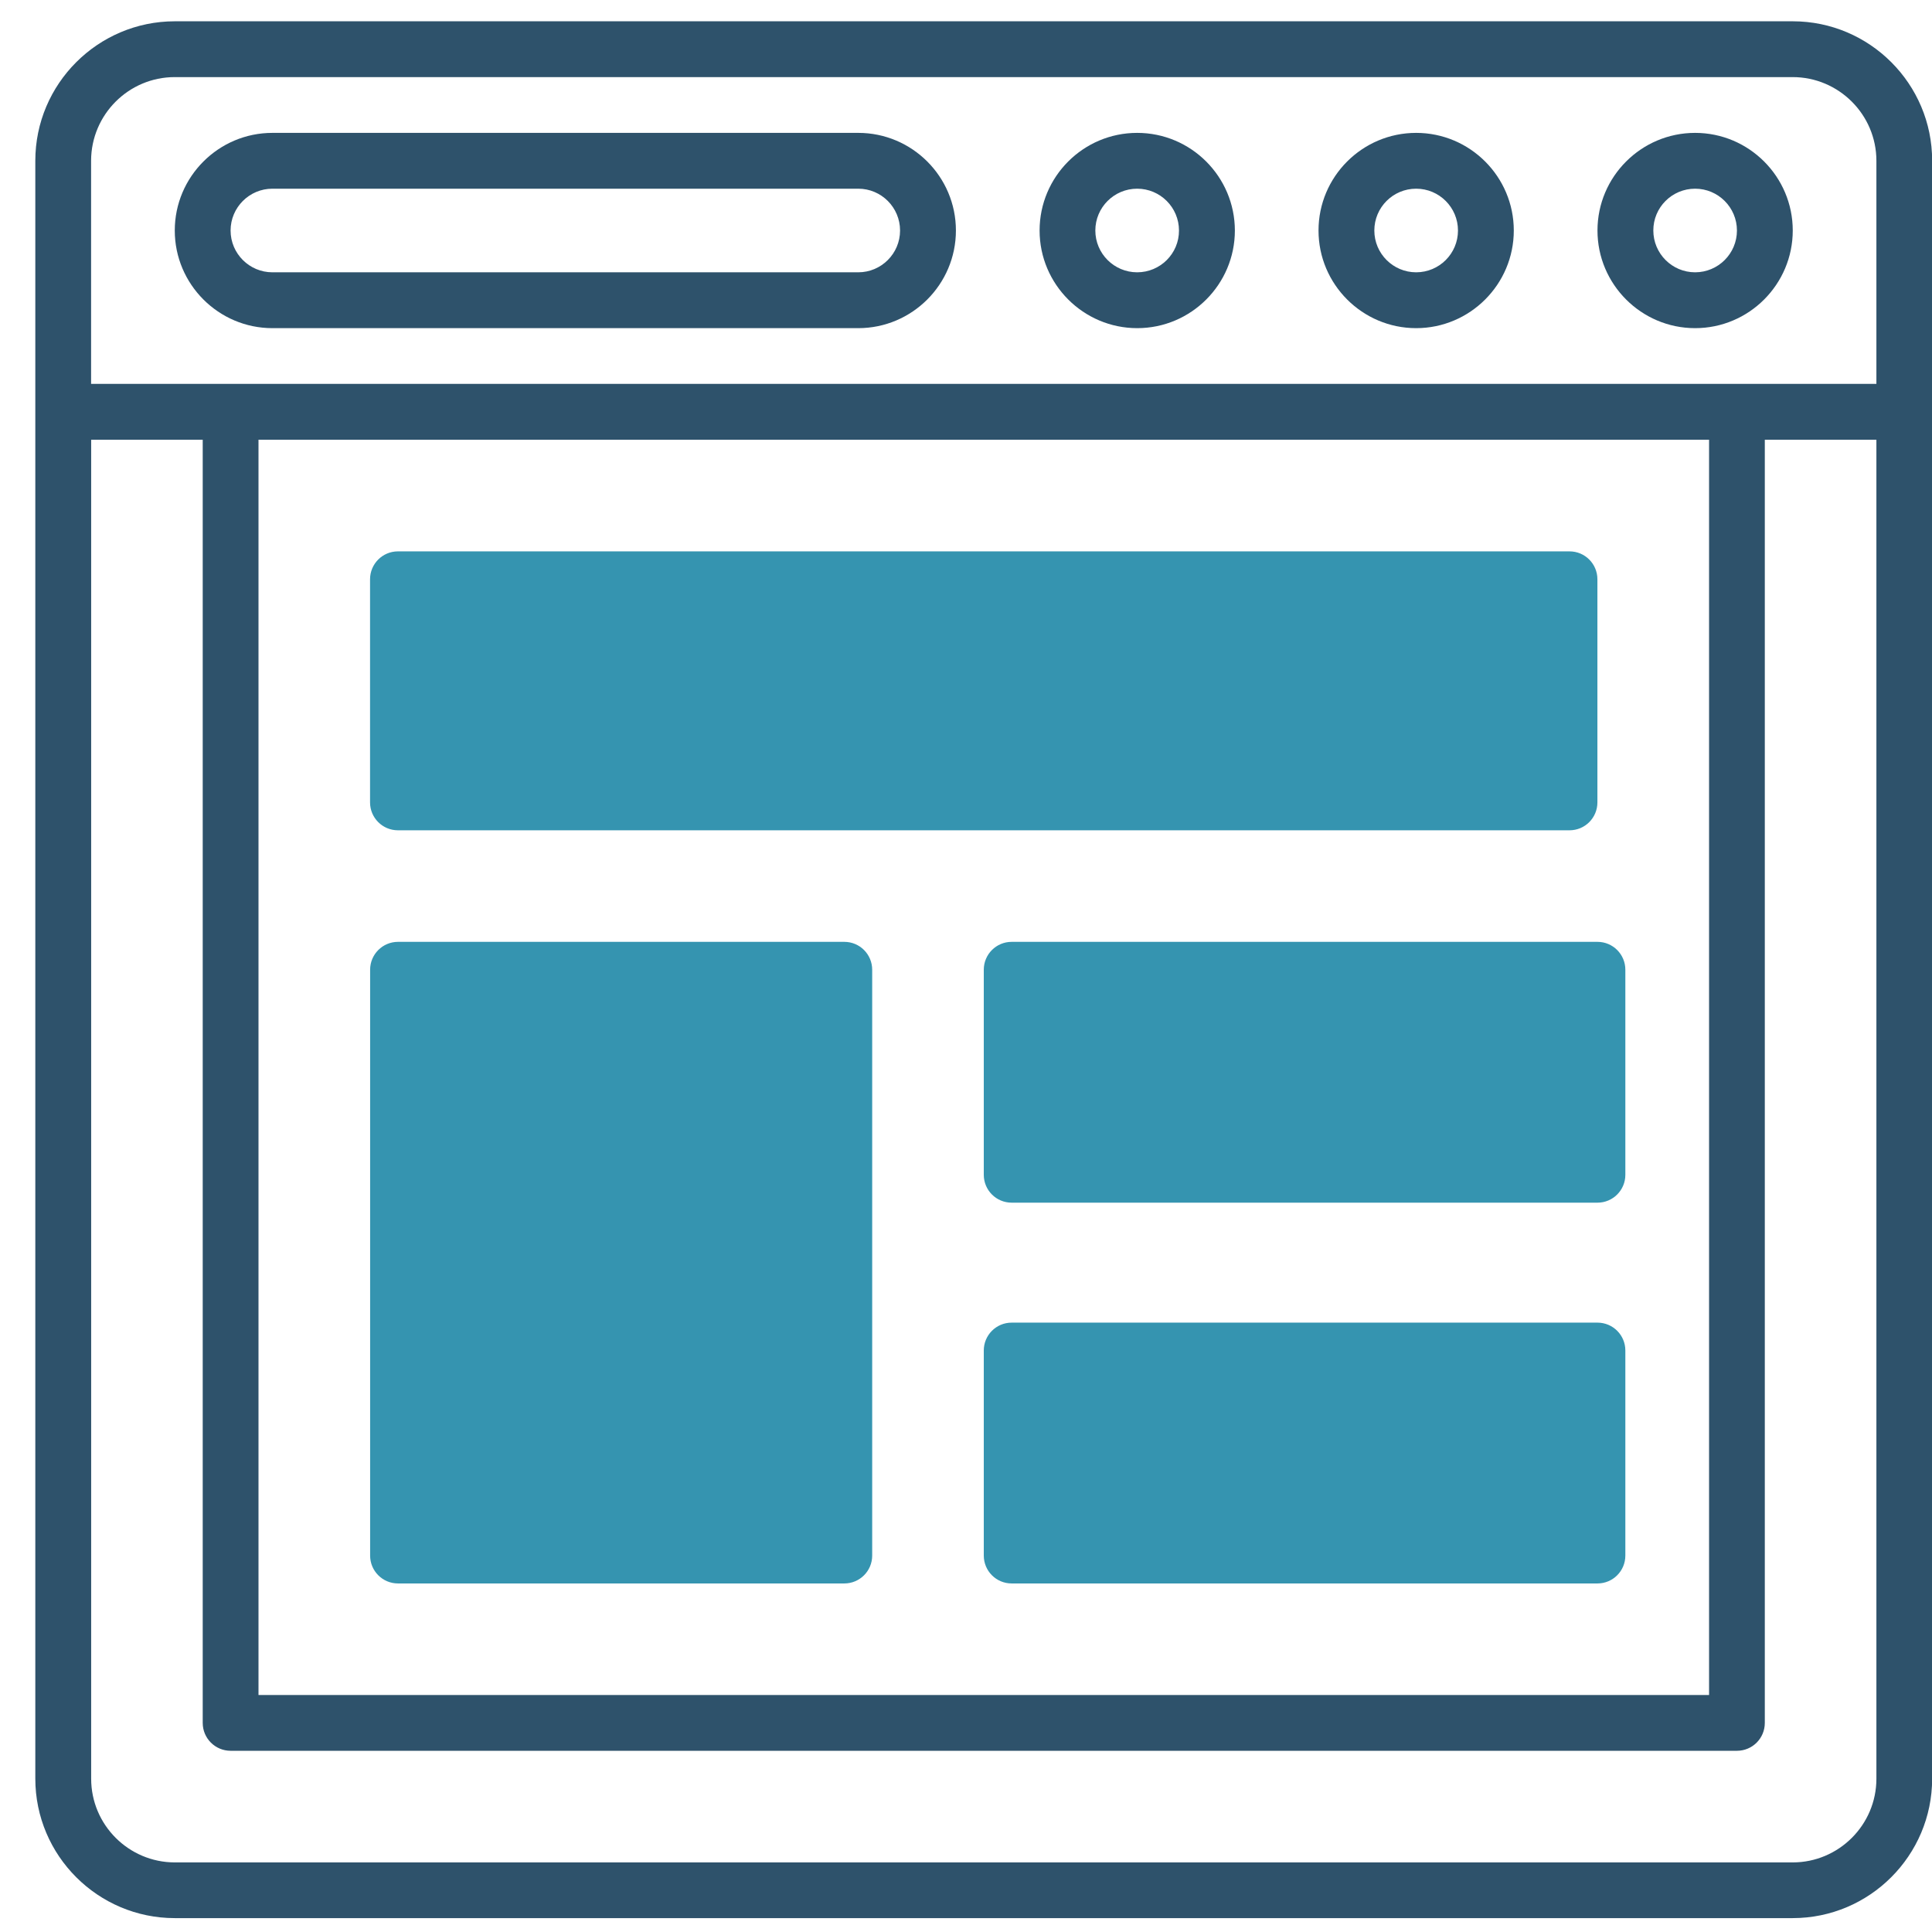 <svg width="54" height="54" viewBox="0 0 54 54" fill="none" xmlns="http://www.w3.org/2000/svg">
<path d="M50.108 0.595H4.887C2.737 0.595 0.987 2.345 0.987 4.493V49.714C0.987 51.864 2.737 53.612 4.885 53.612H50.106C52.256 53.612 54.004 51.862 54.004 49.714V4.493C54.006 2.345 52.256 0.595 50.108 0.595ZM52.446 49.716C52.446 51.005 51.395 52.055 50.106 52.055H4.885C3.596 52.053 2.548 51.005 2.548 49.716V12.29H5.666V48.156C5.666 48.586 6.015 48.935 6.446 48.935H48.548C48.979 48.935 49.327 48.586 49.327 48.156V12.29H52.446L52.446 49.716ZM7.225 47.376V12.29H47.769V47.376H7.225ZM52.446 10.73H2.546V4.493C2.548 3.203 3.596 2.155 4.885 2.155H50.106C51.395 2.155 52.446 3.205 52.446 4.495L52.446 10.73Z" fill="#2E526B"/>
<path d="M23.989 3.714H7.614C6.11 3.714 4.885 4.938 4.885 6.443C4.885 7.947 6.11 9.172 7.614 9.172H23.989C25.493 9.172 26.718 7.947 26.718 6.443C26.718 4.938 25.493 3.714 23.989 3.714ZM23.989 7.611H7.614C6.968 7.611 6.445 7.086 6.445 6.443C6.445 5.797 6.971 5.274 7.614 5.274H23.989C24.634 5.274 25.157 5.799 25.157 6.443C25.157 7.088 24.632 7.611 23.989 7.611Z" fill="#2E526B"/>
<path d="M31.784 3.714C30.279 3.714 29.057 4.938 29.057 6.443C29.057 7.947 30.282 9.172 31.786 9.172C33.291 9.172 34.515 7.947 34.515 6.443C34.513 4.938 33.29 3.714 31.784 3.714ZM31.784 7.611C31.138 7.611 30.615 7.086 30.615 6.443C30.615 5.797 31.14 5.274 31.784 5.274C32.43 5.274 32.953 5.799 32.953 6.443C32.955 7.088 32.43 7.611 31.784 7.611Z" fill="#2E526B"/>
<path d="M39.582 3.714C38.077 3.714 36.853 4.938 36.853 6.443C36.853 7.947 38.078 9.172 39.582 9.172C41.086 9.172 42.311 7.947 42.311 6.443C42.311 4.938 41.086 3.714 39.582 3.714ZM39.582 7.611C38.936 7.611 38.413 7.086 38.413 6.443C38.413 5.797 38.936 5.274 39.582 5.274C40.228 5.274 40.751 5.799 40.751 6.443C40.751 7.088 40.228 7.611 39.582 7.611Z" fill="#2E526B"/>
<path d="M47.379 3.714C45.875 3.714 44.65 4.938 44.65 6.443C44.65 7.947 45.875 9.172 47.379 9.172C48.884 9.172 50.108 7.947 50.108 6.443C50.108 4.938 48.884 3.714 47.379 3.714ZM47.379 7.611C46.734 7.611 46.211 7.086 46.211 6.443C46.209 5.797 46.734 5.274 47.379 5.274C48.025 5.274 48.548 5.799 48.548 6.443C48.548 7.088 48.023 7.611 47.379 7.611Z" fill="#2E526B"/>
<path d="M11.122 23.207H43.869C44.3 23.207 44.648 22.858 44.648 22.428V16.191C44.648 15.76 44.3 15.411 43.869 15.411H11.122C10.692 15.411 10.343 15.76 10.343 16.191V22.428C10.343 22.858 10.692 23.207 11.122 23.207Z" fill="#3594B0"/>
<path d="M44.65 26.325H28.276C27.845 26.325 27.497 26.674 27.497 27.105V32.836C27.497 33.266 27.845 33.615 28.276 33.615H44.65C45.081 33.615 45.429 33.266 45.429 32.836V27.105C45.429 26.674 45.081 26.325 44.65 26.325Z" fill="#3594B0"/>
<path d="M44.65 36.968H28.276C27.845 36.968 27.497 37.317 27.497 37.747V43.478C27.497 43.909 27.845 44.258 28.276 44.258H44.65C45.081 44.258 45.429 43.909 45.429 43.478V37.747C45.429 37.317 45.081 36.968 44.65 36.968Z" fill="#3594B0"/>
<path d="M23.599 26.325H11.124C10.694 26.325 10.345 26.674 10.345 27.105V43.479C10.345 43.91 10.694 44.258 11.124 44.258H23.599C24.029 44.258 24.378 43.91 24.378 43.479V27.105C24.378 26.674 24.03 26.325 23.599 26.325Z" fill="#3594B0"/>
</svg>
